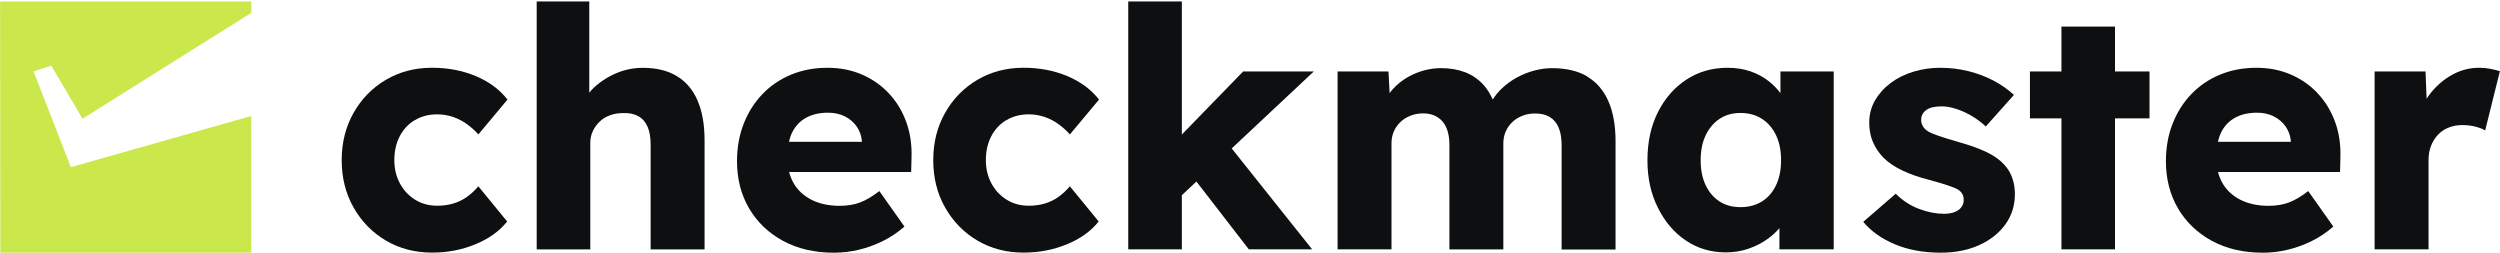 <svg width="1018" height="103" viewBox="0 0 1018 103" fill="none" xmlns="http://www.w3.org/2000/svg">
<path d="M168.9 48.95C171.54 47.36 174.58 46.56 178.03 46.56C180.3 46.56 182.48 46.93 184.57 47.65C186.66 48.37 188.57 49.38 190.29 50.65C192.01 51.92 193.52 53.29 194.79 54.74L206.65 40.55C203.47 36.46 199.17 33.28 193.77 31C188.35 28.73 182.43 27.59 175.97 27.59C168.96 27.59 162.69 29.23 157.15 32.49C151.6 35.76 147.21 40.24 143.99 45.92C140.76 51.61 139.14 58.04 139.14 65.22C139.14 72.4 140.76 78.84 143.99 84.52C147.22 90.21 151.6 94.69 157.15 97.96C162.7 101.23 168.97 102.86 175.97 102.86C182.24 102.86 188.13 101.72 193.63 99.45C199.13 97.18 203.43 94.08 206.51 90.18L194.78 75.86C193.32 77.59 191.75 79.04 190.08 80.22C188.39 81.41 186.55 82.29 184.56 82.88C182.57 83.47 180.38 83.77 178.02 83.77C174.66 83.77 171.65 82.95 169.02 81.31C166.39 79.67 164.32 77.44 162.81 74.62C161.31 71.81 160.57 68.67 160.57 65.22C160.57 61.59 161.29 58.36 162.75 55.53C164.2 52.72 166.25 50.51 168.89 48.92V48.94L168.9 48.95Z" fill="#0E0F10"/>
<path d="M275.56 30.96C271.83 28.73 267.24 27.62 261.78 27.62C257.78 27.62 253.95 28.44 250.32 30.08C246.69 31.72 243.56 33.88 240.97 36.55C240.6 36.93 240.28 37.33 239.95 37.73V0.61H218.54V101.55H240.37V58.17C240.37 56.45 240.71 54.86 241.39 53.4C242.07 51.95 243 50.66 244.19 49.52C245.37 48.39 246.78 47.53 248.42 46.93C250.06 46.33 251.83 46.04 253.74 46.04C256.2 45.96 258.26 46.38 259.95 47.33C261.64 48.28 262.88 49.72 263.7 51.63C264.52 53.54 264.94 55.95 264.94 58.86V101.55H286.9V57.09C286.9 50.73 285.95 45.33 284.04 40.93C282.13 36.52 279.31 33.2 275.58 30.98H275.56V30.96Z" fill="#0E0F10"/>
<path d="M361.9 37.97C358.81 34.69 355.14 32.15 350.92 30.33C346.7 28.51 342.04 27.6 336.94 27.6C331.57 27.6 326.64 28.54 322.14 30.39C317.64 32.25 313.76 34.89 310.48 38.3C307.2 41.71 304.66 45.73 302.84 50.37C301.02 55.01 300.11 60.1 300.11 65.65C300.11 72.83 301.75 79.22 305.01 84.82C308.29 90.41 312.87 94.82 318.79 98.05C324.7 101.28 331.66 102.9 339.65 102.9C342.93 102.9 346.22 102.51 349.54 101.74C352.86 100.97 356.11 99.8 359.29 98.26C362.47 96.72 365.48 94.71 368.29 92.26L358.07 77.8C355.26 79.99 352.63 81.53 350.23 82.44C347.82 83.35 345.06 83.81 341.98 83.81C337.53 83.81 333.68 82.99 330.45 81.35C327.22 79.71 324.76 77.42 323.09 74.46C322.32 73.09 321.74 71.61 321.32 70.03H371.03L371.17 64.16C371.35 58.89 370.62 54.02 368.99 49.57C367.36 45.12 364.99 41.25 361.9 37.98V37.97ZM322.48 54.14C323.75 51.46 325.64 49.41 328.14 48C330.63 46.6 333.66 45.89 337.21 45.89C339.75 45.89 342.03 46.39 344.03 47.39C346.03 48.39 347.64 49.78 348.87 51.55C350.09 53.32 350.81 55.35 350.98 57.62V57.75H321.26C321.57 56.46 321.95 55.23 322.47 54.14H322.48Z" fill="#0E0F10"/>
<path d="M409.77 48.95C412.41 47.36 415.45 46.56 418.9 46.56C421.17 46.56 423.35 46.93 425.44 47.65C427.53 48.37 429.44 49.38 431.16 50.65C432.88 51.92 434.39 53.29 435.66 54.74L447.52 40.55C444.34 36.46 440.04 33.28 434.64 31C429.22 28.73 423.3 27.59 416.84 27.59C409.83 27.59 403.56 29.23 398.02 32.49C392.47 35.76 388.08 40.24 384.86 45.92C381.63 51.61 380.02 58.04 380.02 65.22C380.02 72.4 381.63 78.84 384.86 84.52C388.09 90.21 392.47 94.69 398.02 97.96C403.57 101.23 409.84 102.86 416.84 102.86C423.11 102.86 429 101.72 434.5 99.45C440 97.18 444.3 94.08 447.38 90.18L435.65 75.86C434.19 77.59 432.62 79.04 430.95 80.22C429.26 81.41 427.42 82.29 425.43 82.88C423.44 83.47 421.25 83.77 418.89 83.77C415.53 83.77 412.53 82.95 409.89 81.31C407.25 79.67 405.19 77.44 403.68 74.62C402.18 71.81 401.44 68.67 401.44 65.22C401.44 61.59 402.16 58.36 403.62 55.53C405.07 52.72 407.12 50.51 409.76 48.92V48.94L409.77 48.95Z" fill="#0E0F10"/>
<path d="M506.21 29.1L481.25 54.78V0.6H459.42V101.53H481.25V79.49L487.18 73.92L508.52 101.53H534.3L501.55 60.44L534.98 29.1H506.21Z" fill="#0E0F10"/>
<path d="M646.28 31.09C642.46 28.86 637.68 27.75 631.96 27.75C629.69 27.75 627.32 28.07 624.87 28.7C622.41 29.34 620.05 30.27 617.78 31.5C615.51 32.72 613.43 34.23 611.57 36C610.11 37.38 608.87 38.9 607.84 40.52C606.79 38.2 605.57 36.21 604.15 34.63C601.96 32.22 599.42 30.47 596.51 29.38C593.6 28.29 590.37 27.74 586.83 27.74C584.47 27.74 582.13 28.06 579.8 28.69C577.48 29.33 575.25 30.26 573.11 31.49C570.97 32.71 569.06 34.25 567.37 36.06C566.82 36.64 566.32 37.27 565.85 37.91L565.39 29.11H544.66V101.54H566.62V58.3C566.62 56.58 566.94 54.99 567.57 53.53C568.21 52.08 569.09 50.8 570.23 49.71C571.37 48.62 572.72 47.75 574.33 47.12C575.92 46.48 577.67 46.17 579.58 46.17C581.77 46.17 583.68 46.67 585.3 47.67C586.94 48.67 588.16 50.13 588.98 52.04C589.8 53.95 590.2 56.27 590.2 59V101.56H612.16V58.47C612.16 56.65 612.48 55.01 613.11 53.57C613.75 52.12 614.63 50.84 615.77 49.75C616.91 48.66 618.28 47.79 619.87 47.16C621.46 46.52 623.21 46.21 625.12 46.21C627.48 46.21 629.45 46.68 631.06 47.65C632.65 48.6 633.85 50.04 634.67 51.95C635.49 53.86 635.89 56.27 635.89 59.18V101.6H657.85V57.41C657.85 51.05 656.88 45.63 654.92 41.18C652.96 36.73 650.07 33.38 646.26 31.16L646.28 31.1V31.09Z" fill="#0E0F10"/>
<path d="M724.98 37.89C723.67 36.18 722.18 34.64 720.48 33.26C718.29 31.49 715.78 30.1 712.92 29.1C710.06 28.1 706.9 27.6 703.44 27.6C697.17 27.6 691.58 29.21 686.66 32.44C681.76 35.67 677.88 40.1 675.07 45.74C672.24 51.38 670.84 57.88 670.84 65.25C670.84 72.62 672.25 78.87 675.07 84.55C677.88 90.24 681.68 94.69 686.46 97.92C691.23 101.15 696.67 102.77 702.76 102.77C706.04 102.77 709.12 102.27 712.03 101.26C714.94 100.26 717.58 98.9 719.94 97.17C721.69 95.9 723.23 94.47 724.58 92.9V101.53H746.68V29.1H725V37.89H724.98ZM717.47 82.03C715.01 83.57 712.1 84.35 708.74 84.35C705.38 84.35 702.62 83.58 700.21 82.03C697.8 80.49 695.91 78.28 694.55 75.42C693.18 72.56 692.51 69.16 692.51 65.25C692.51 61.34 693.19 57.95 694.55 55.08C695.92 52.22 697.8 49.99 700.21 48.39C702.62 46.79 705.46 46 708.74 46C712.02 46 715.01 46.8 717.47 48.39C719.93 49.98 721.84 52.21 723.21 55.08C724.58 57.95 725.25 61.34 725.25 65.25C725.25 69.16 724.57 72.55 723.21 75.42C721.84 78.28 719.93 80.49 717.47 82.03Z" fill="#0E0F10"/>
<path d="M816.1 67.02C814.28 65.03 811.83 63.29 808.74 61.84C805.65 60.39 801.96 59.07 797.7 57.89C794.24 56.89 791.51 56.05 789.52 55.36C787.53 54.68 786.06 54.07 785.15 53.52C784.24 52.97 783.54 52.28 783.04 51.48C782.54 50.66 782.29 49.79 782.29 48.89C782.29 47.99 782.47 47.19 782.84 46.5C783.2 45.82 783.75 45.23 784.48 44.73C785.2 44.23 786.09 43.86 787.14 43.64C788.19 43.42 789.4 43.31 790.75 43.31C792.57 43.31 794.57 43.68 796.75 44.4C798.94 45.14 801.05 46.11 803.09 47.33C805.13 48.57 806.97 49.94 808.61 51.49L820.07 38.66C817.61 36.39 814.82 34.43 811.69 32.79C808.56 31.15 805.16 29.88 801.52 28.97C797.89 28.07 794.06 27.6 790.06 27.6C786.33 27.6 782.72 28.12 779.22 29.17C775.72 30.22 772.63 31.74 769.95 33.74C767.27 35.74 765.13 38.11 763.54 40.83C761.95 43.56 761.15 46.6 761.15 49.96C761.15 52.87 761.65 55.48 762.65 57.81C763.65 60.13 765.06 62.24 766.88 64.15C768.87 66.16 771.45 67.9 774.59 69.4C777.73 70.9 781.43 72.2 785.71 73.28C788.71 74.1 791.16 74.82 793.07 75.47C794.98 76.1 796.35 76.66 797.17 77.11C798.81 78.11 799.63 79.52 799.63 81.34C799.63 82.25 799.45 83.04 799.08 83.73C798.71 84.41 798.19 85 797.51 85.5C796.83 86 795.99 86.39 794.99 86.66C793.98 86.93 792.85 87.06 791.58 87.06C788.4 87.06 785.04 86.41 781.49 85.08C777.94 83.76 774.76 81.7 771.94 78.88L758.71 90.34C761.89 94.16 766.19 97.2 771.59 99.48C776.99 101.75 783.25 102.89 790.34 102.89C796.16 102.89 801.34 101.87 805.88 99.83C810.43 97.78 813.99 94.96 816.59 91.37C819.18 87.78 820.47 83.66 820.47 79.03C820.47 76.67 820.1 74.46 819.38 72.42C818.66 70.38 817.56 68.58 816.1 67.03H816.11L816.1 67.02Z" fill="#0E0F10"/>
<path d="M861.23 10.83H839.42V29.1H826.59V48.2H839.42V101.53H861.23V48.2H875.28V29.1H861.23V10.83Z" fill="#0E0F10"/>
<path d="M943.75 37.97C940.66 34.69 936.99 32.15 932.77 30.33C928.55 28.51 923.89 27.6 918.79 27.6C913.42 27.6 908.49 28.54 903.99 30.39C899.49 32.25 895.61 34.89 892.33 38.3C889.05 41.71 886.51 45.73 884.69 50.37C882.87 55.01 881.96 60.1 881.96 65.65C881.96 72.83 883.6 79.22 886.86 84.82C890.14 90.41 894.72 94.82 900.63 98.05C906.54 101.28 913.5 102.9 921.49 102.9C924.77 102.9 928.06 102.51 931.38 101.74C934.7 100.97 937.95 99.8 941.13 98.26C944.31 96.72 947.32 94.71 950.13 92.26L939.91 77.8C937.1 79.99 934.47 81.53 932.07 82.44C929.66 83.35 926.9 83.81 923.82 83.81C919.37 83.81 915.52 82.99 912.29 81.35C909.06 79.71 906.6 77.42 904.93 74.46C904.16 73.09 903.58 71.61 903.16 70.03H952.87L953.01 64.16C953.19 58.89 952.46 54.02 950.82 49.57C949.18 45.12 946.82 41.25 943.73 37.98L943.75 37.97ZM904.34 54.14C905.61 51.46 907.5 49.41 910 48C912.49 46.6 915.52 45.89 919.07 45.89C921.61 45.89 923.89 46.39 925.89 47.39C927.88 48.39 929.5 49.78 930.74 51.55C931.96 53.32 932.68 55.35 932.85 57.62V57.75H903.13C903.44 56.46 903.82 55.23 904.34 54.14Z" fill="#0E0F10"/>
<path d="M1014.07 28.02C1012.66 27.75 1011.14 27.6 1009.5 27.6C1005.68 27.6 1002.09 28.51 998.73 30.33C995.37 32.15 992.44 34.61 989.93 37.69C989.28 38.5 988.68 39.33 988.12 40.18L987.67 29.1H966.94V101.53H988.9V65.25C988.9 63.07 989.23 61.12 989.92 59.38C990.61 57.64 991.53 56.15 992.72 54.88C993.91 53.61 995.36 52.62 997.09 51.95C998.81 51.26 1000.68 50.93 1002.67 50.93C1004.49 50.93 1006.23 51.13 1007.93 51.55C1009.62 51.97 1010.95 52.49 1011.96 53.12L1017.96 28.98C1016.77 28.62 1015.48 28.3 1014.08 28.03L1014.07 28.02Z" fill="#0E0F10"/>
<path d="M0.03 0.601C0.065 34.695 0.099 68.79 0.134 102.885C34.281 102.938 68.181 102.832 102.329 102.885C102.329 84.103 102.329 66.27 102.329 47.229C77.743 54.216 53.455 61.077 28.869 68.062L13.669 29.067C16.071 28.291 18.475 27.515 20.88 26.738C25.118 33.938 29.358 41.137 33.595 48.337C56.506 33.969 79.418 19.601 102.329 5.233C102.331 3.687 102.327 2.147 102.329 0.602C68.228 0.602 34.131 0.599 0.03 0.601Z" fill="#CAE84B"/>
</svg>
